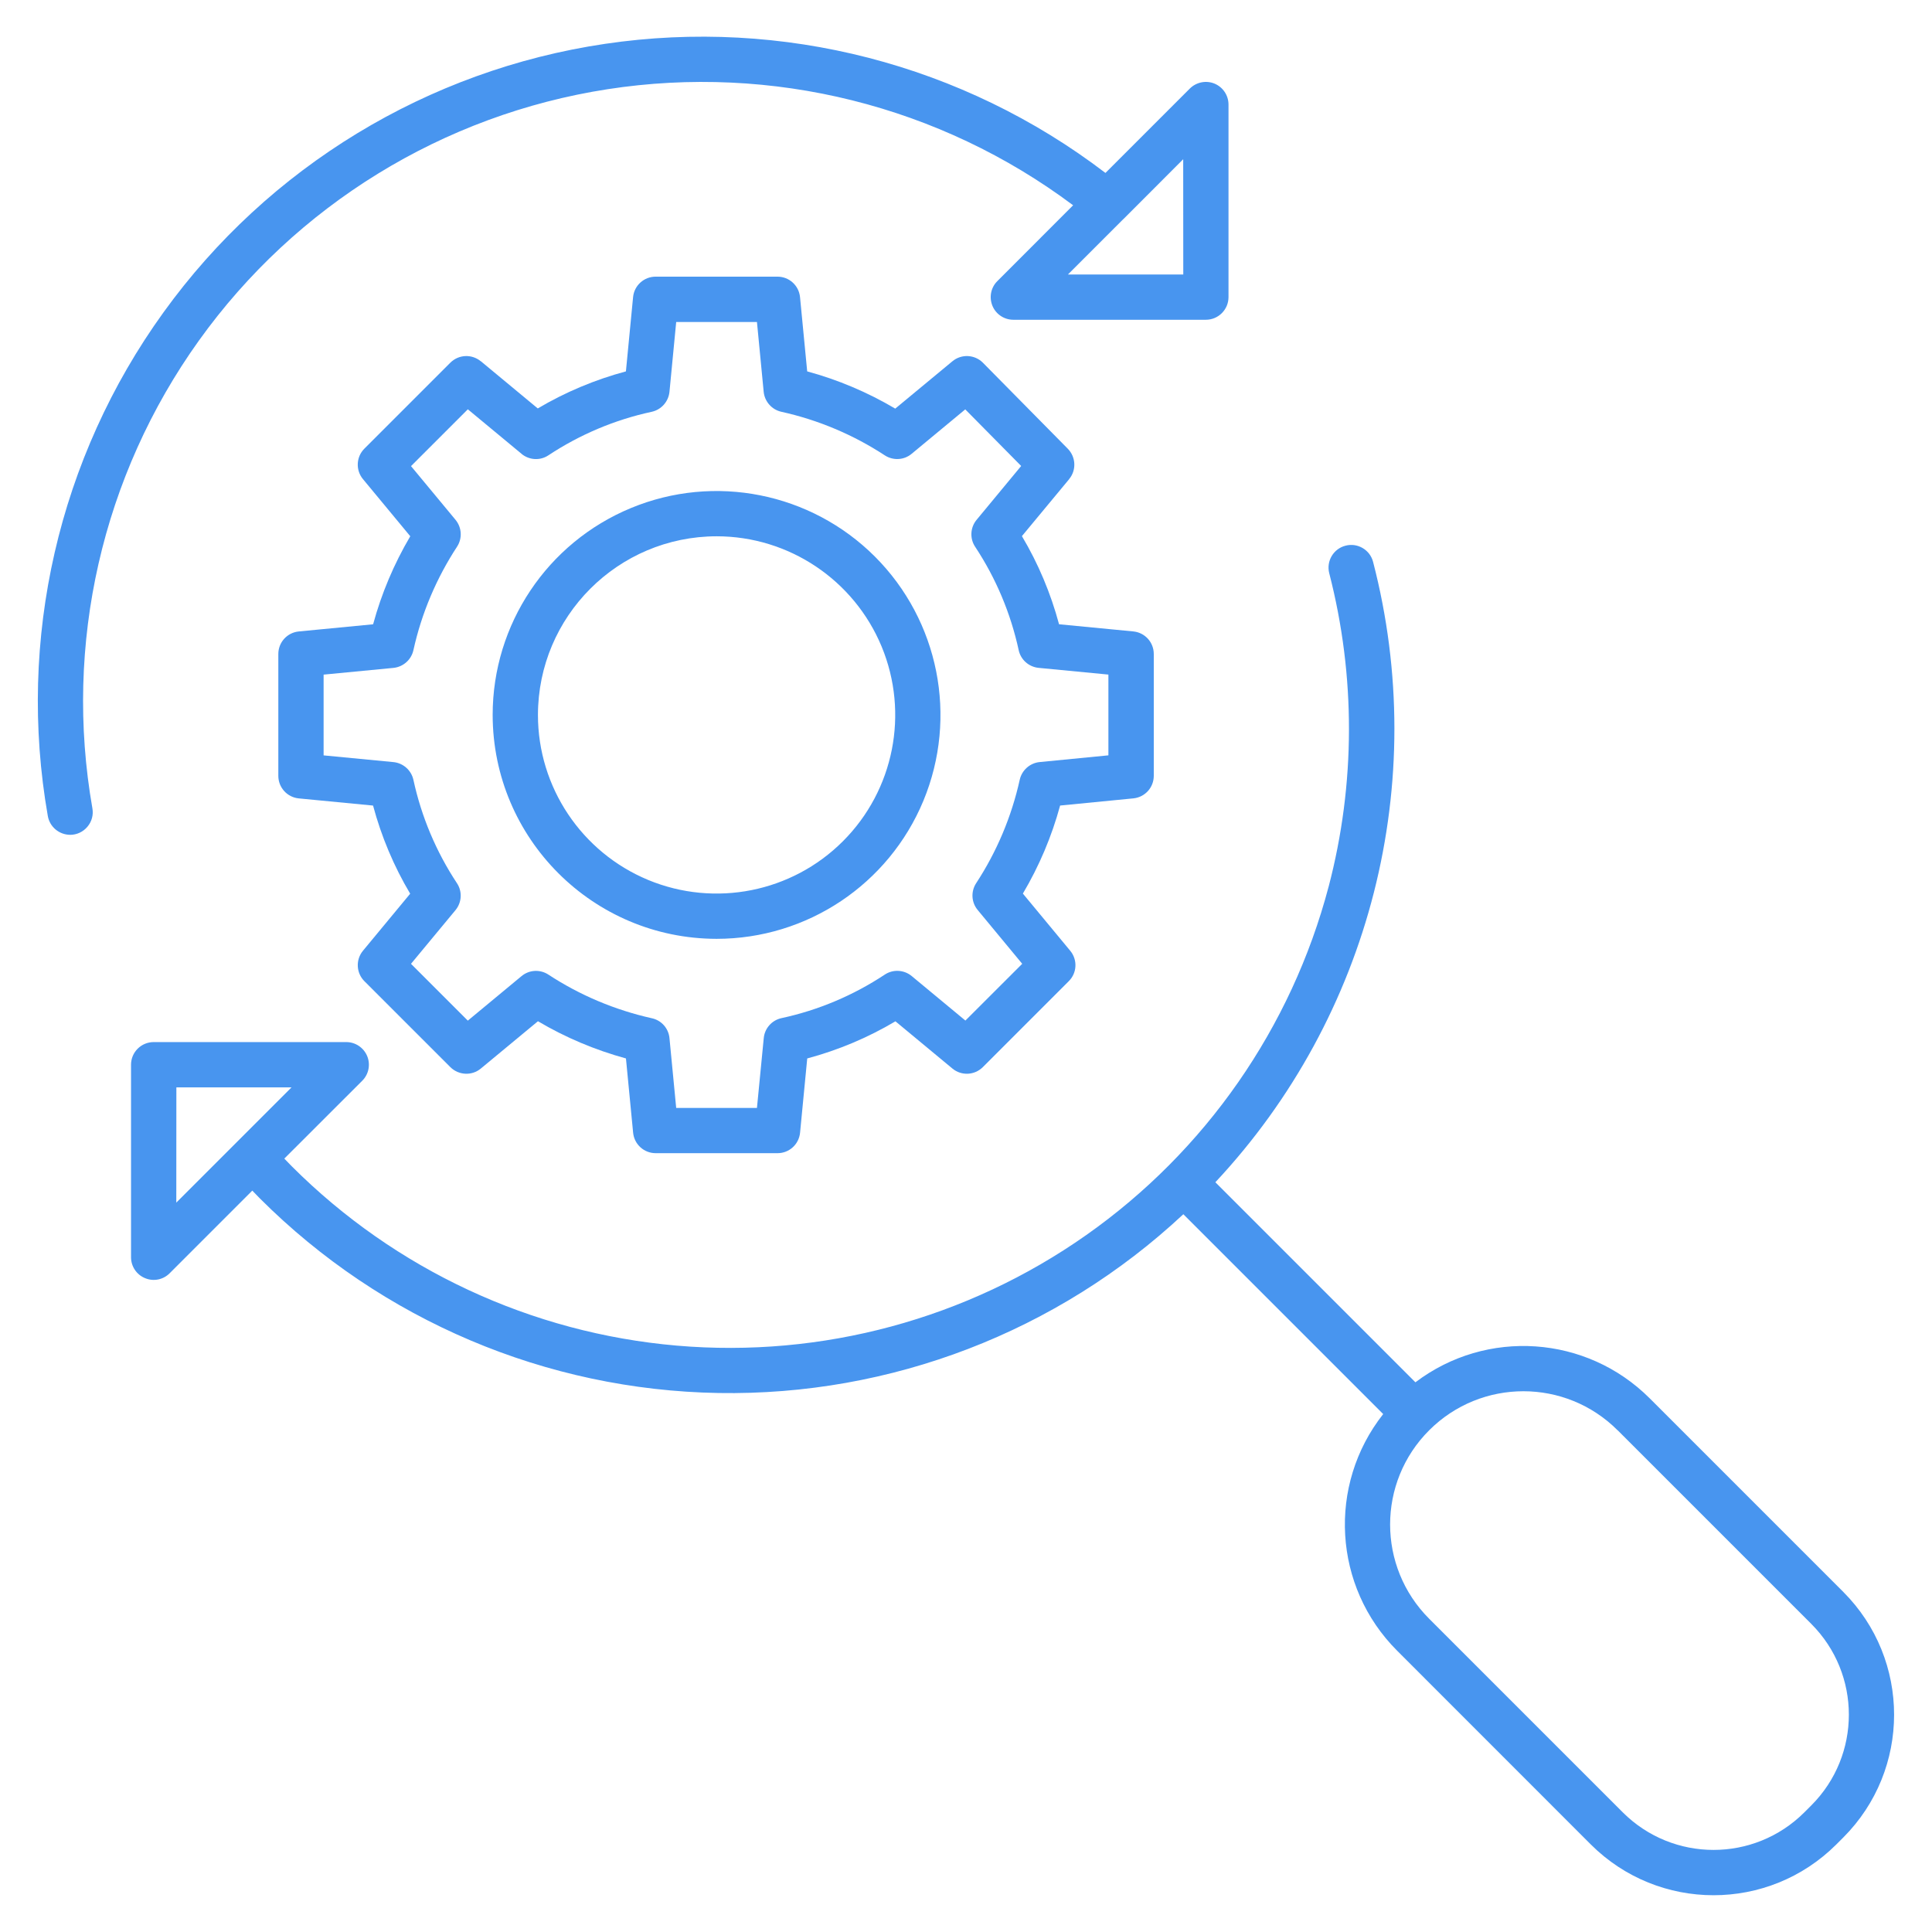 <?xml version="1.0" encoding="UTF-8"?>
<svg xmlns="http://www.w3.org/2000/svg" fill="#4895EF" width="100pt" height="100pt" version="1.1" viewBox="0 0 100 100">
  <g>
    <path d="m68.77 45.891c-1.926 7.297-6.367 13.684-12.539 18.031s-13.684 6.375-21.203 5.727c-7.523-0.648-14.574-3.934-19.914-9.27-0.133-0.133-0.266-0.273-0.398-0.41l4.035-4.031c0.336-0.336 0.434-0.84 0.254-1.277-0.184-0.438-0.609-0.723-1.082-0.723h-9.969c-0.645 0-1.172 0.523-1.172 1.172v9.965c0 0.473 0.285 0.902 0.727 1.082 0.438 0.184 0.941 0.082 1.273-0.254l4.277-4.277c0.133 0.137 0.266 0.273 0.398 0.41 6.309 6.305 14.816 9.914 23.734 10.066 8.918 0.152 17.543-3.164 24.059-9.254l10.344 10.344c-2.898 3.676-2.59 8.941 0.723 12.25l10.023 10.027c3.512 3.504 9.195 3.504 12.707 0l0.363-0.363c3.504-3.512 3.504-9.195 0-12.707l-10.023-10.023c-3.269-3.266-8.445-3.621-12.125-0.828l-10.355-10.355c8.043-8.598 11.121-20.715 8.164-32.109-0.16-0.625-0.801-1.004-1.426-0.84-0.629 0.16-1.004 0.801-0.844 1.426 1.371 5.32 1.363 10.906-0.031 16.223zm-59.641 10.391h5.961l-5.965 5.965zm74.602 17.75 10.023 10.023c2.59 2.598 2.59 6.797 0 9.391l-0.363 0.363c-2.598 2.59-6.797 2.59-9.395 0l-10.023-10.023c-2.695-2.695-2.695-7.062 0-9.754 2.695-2.695 7.062-2.695 9.754 0z"></path>
    <path d="m3.629 43.211c0.344 0 0.672-0.152 0.895-0.418 0.227-0.266 0.32-0.617 0.258-0.957-1.488-8.484 0.5-17.211 5.516-24.211 5.019-7.004 12.641-11.691 21.152-13.008 8.516-1.316 17.199 0.848 24.094 6.008l-3.922 3.926c-0.336 0.332-0.434 0.836-0.254 1.277 0.18 0.438 0.609 0.723 1.082 0.723h9.965c0.648 0 1.172-0.527 1.172-1.172v-9.965c0-0.477-0.285-0.902-0.723-1.086-0.438-0.18-0.941-0.078-1.277 0.254l-4.367 4.367v0.004c-7.379-5.633-16.723-8.043-25.902-6.684-9.184 1.359-17.426 6.371-22.855 13.898-5.434 7.527-7.59 16.93-5.988 26.07 0.098 0.562 0.586 0.969 1.156 0.973zm57.617-29.004h-5.969l2.859-2.859h0.004l3.102-3.106z"></path>
    <path d="m15.465 32.684c-0.602 0.059-1.059 0.562-1.059 1.168v6.309-0.004c0 0.605 0.457 1.109 1.059 1.168l3.844 0.371c0.43 1.602 1.074 3.137 1.922 4.562l-2.445 2.953c-0.383 0.465-0.352 1.148 0.074 1.574l4.449 4.449c0.43 0.426 1.113 0.461 1.578 0.074l2.957-2.449c1.426 0.844 2.957 1.488 4.555 1.926l0.371 3.844c0.059 0.602 0.562 1.059 1.168 1.059h6.309c0.602 0 1.105-0.457 1.164-1.059l0.371-3.844c1.602-0.43 3.137-1.074 4.566-1.922l2.949 2.445c0.465 0.387 1.148 0.352 1.574-0.074l4.449-4.449c0.43-0.426 0.461-1.109 0.074-1.574l-2.449-2.957v-0.004c0.844-1.426 1.492-2.957 1.926-4.555l3.789-0.371c0.602-0.059 1.059-0.562 1.059-1.168v-6.305c0-0.605-0.457-1.109-1.059-1.168l-3.844-0.371c-0.43-1.602-1.074-3.137-1.922-4.562l2.445-2.949v-0.004c0.383-0.461 0.352-1.141-0.07-1.57l-4.391-4.449c-0.43-0.434-1.117-0.465-1.582-0.078l-2.957 2.449h-0.004c-1.426-0.844-2.957-1.492-4.555-1.926l-0.371-3.844c-0.059-0.602-0.562-1.059-1.168-1.059h-6.305c-0.605 0-1.109 0.457-1.168 1.059l-0.371 3.844c-1.602 0.43-3.137 1.074-4.562 1.918l-2.949-2.445v0.004c-0.469-0.387-1.148-0.355-1.578 0.074l-4.449 4.449c-0.426 0.426-0.457 1.109-0.074 1.574l2.449 2.957v0.004c-0.84 1.426-1.488 2.957-1.922 4.555zm5.934 0.965c0.422-1.91 1.191-3.723 2.262-5.359 0.277-0.43 0.242-0.988-0.082-1.383l-2.305-2.781 2.941-2.941 2.781 2.305h-0.004c0.402 0.332 0.969 0.363 1.398 0.074 1.625-1.074 3.438-1.84 5.344-2.25 0.496-0.109 0.867-0.527 0.918-1.035l0.348-3.613h4.18l0.348 3.613c0.051 0.508 0.422 0.926 0.918 1.035 1.906 0.422 3.723 1.188 5.356 2.258 0.43 0.277 0.992 0.246 1.383-0.082l2.777-2.301 2.894 2.93-2.309 2.789c-0.328 0.398-0.359 0.969-0.07 1.398 1.074 1.625 1.836 3.438 2.25 5.344 0.105 0.496 0.523 0.867 1.031 0.918l3.613 0.348v4.18l-3.559 0.348c-0.504 0.051-0.922 0.422-1.031 0.918-0.422 1.906-1.188 3.723-2.258 5.356-0.277 0.43-0.246 0.988 0.082 1.383l2.305 2.785-2.941 2.938-2.781-2.305c-0.398-0.328-0.969-0.359-1.398-0.07-1.625 1.074-3.438 1.84-5.344 2.25-0.496 0.109-0.867 0.527-0.914 1.035l-0.352 3.613h-4.18l-0.348-3.613c-0.047-0.508-0.418-0.926-0.918-1.031-1.906-0.426-3.723-1.191-5.356-2.262-0.43-0.277-0.988-0.246-1.383 0.082l-2.781 2.305-2.941-2.941 2.305-2.781c0.328-0.398 0.359-0.969 0.07-1.398-1.074-1.625-1.836-3.438-2.25-5.344-0.109-0.496-0.527-0.867-1.031-0.918l-3.617-0.348v-4.18l3.613-0.348c0.508-0.051 0.926-0.422 1.035-0.918z"></path>
    <path d="m37.09 48.594c4.688 0 8.914-2.824 10.707-7.152 1.793-4.332 0.801-9.316-2.512-12.633-3.316-3.312-8.301-4.305-12.629-2.512-4.332 1.793-7.156 6.019-7.156 10.707 0.008 6.398 5.191 11.582 11.59 11.59zm0-20.836c3.738 0 7.109 2.254 8.543 5.707 1.43 3.457 0.641 7.434-2.004 10.078-2.644 2.644-6.621 3.434-10.078 2.004-3.453-1.434-5.707-4.805-5.707-8.543 0.008-5.102 4.141-9.238 9.246-9.246z"></path>
  </g>
</svg>
